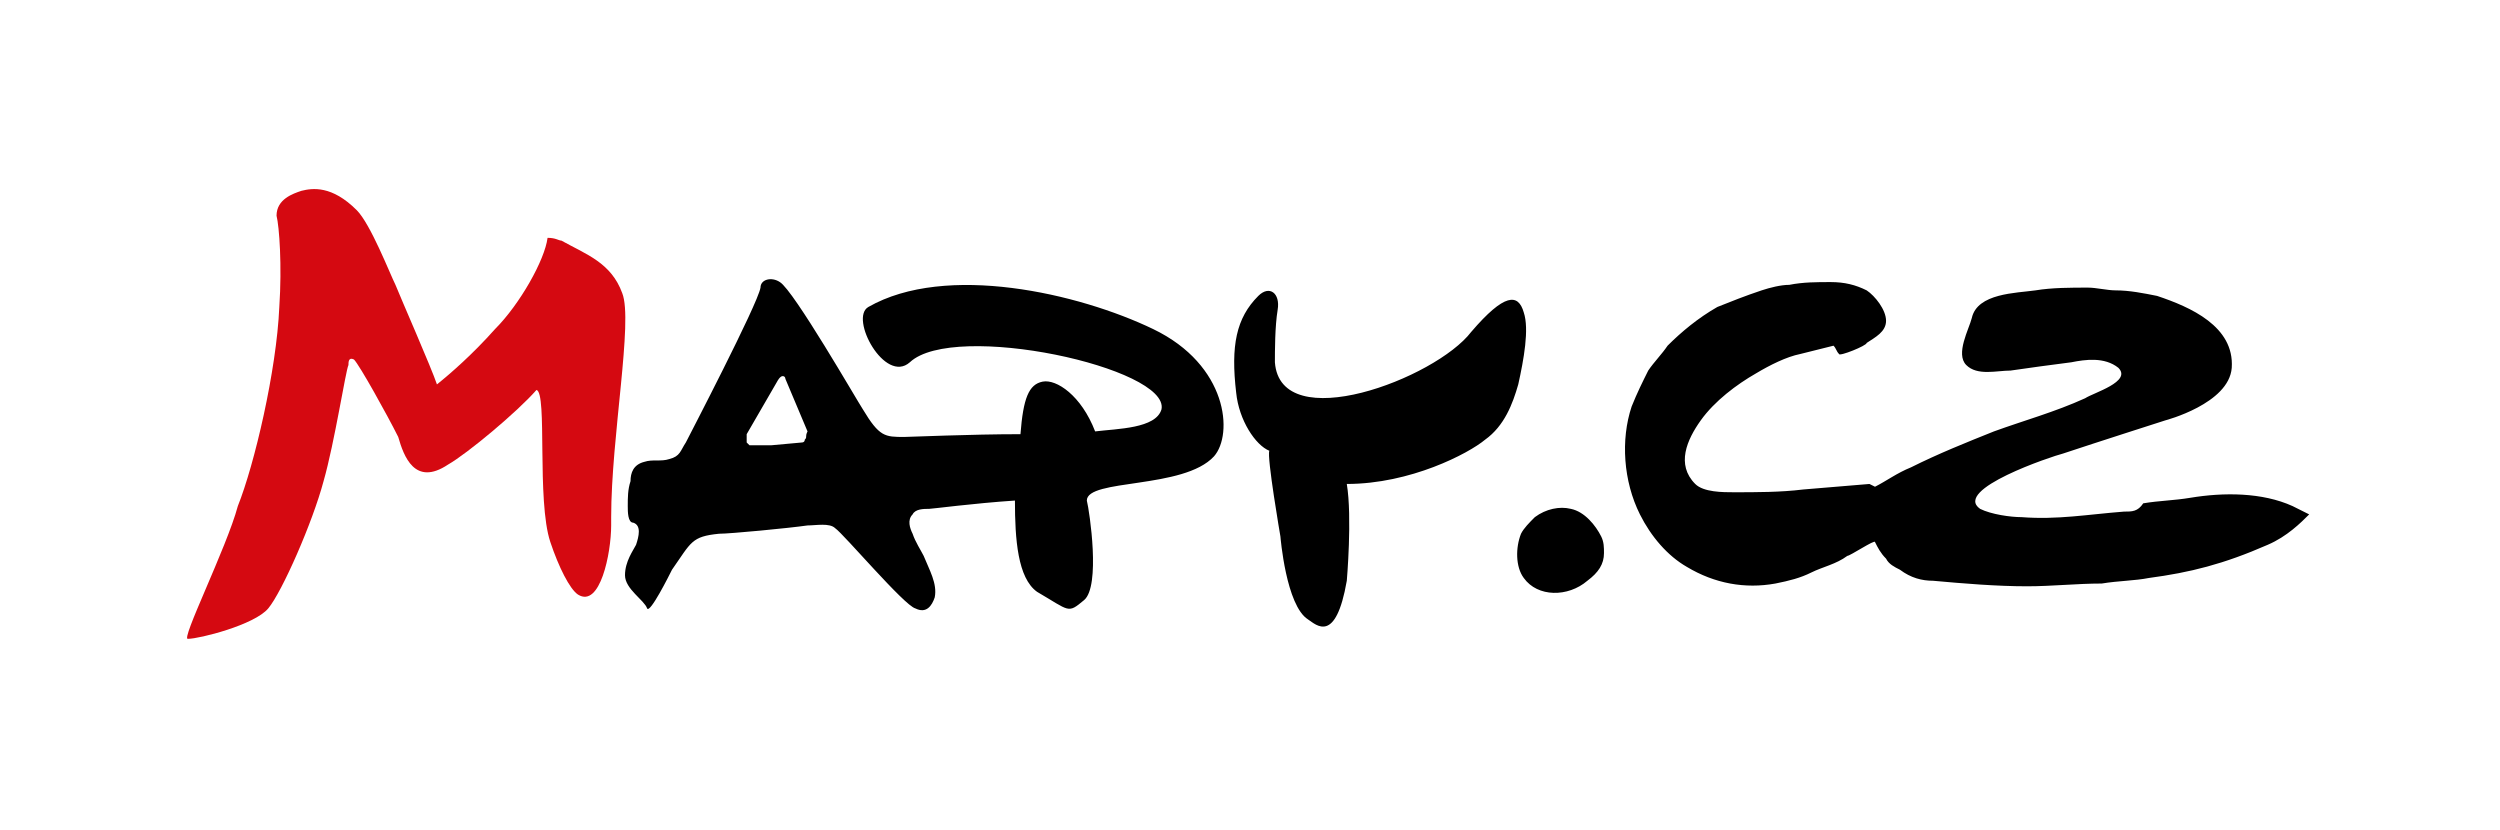 <?xml version="1.0" encoding="utf-8"?>
<!-- Generator: Adobe Illustrator 22.1.0, SVG Export Plug-In . SVG Version: 6.00 Build 0)  -->
<svg version="1.1" id="Layer_1" xmlns="http://www.w3.org/2000/svg" xmlns:xlink="http://www.w3.org/1999/xlink" x="0px" y="0px"
	 width="90.4px" height="30px" viewBox="0 0 90.4 30" style="enable-background:new 0 0 90.4 30;" xml:space="preserve">
<style type="text/css">
	.st0{fill:#D50911;}
</style>
<g id="Vrstva_1">
	<path class="st0" d="M20.3,8.7c0.9,0.5,1.8,0.8,2.2,1.9c0.4,1-0.4,5.2-0.4,8.1V19c0,1-0.4,3-1.2,2.5c-0.3-0.2-0.7-1-1-1.9
		c-0.5-1.5-0.1-5.4-0.5-5.5c-0.7,0.8-2.5,2.3-3.2,2.7c-1.2,0.8-1.6-0.3-1.8-1C14,15,13,13.2,12.8,13c-0.2-0.1-0.2,0.1-0.2,0.2
		c-0.1,0.2-0.5,2.8-0.9,4.2c-0.4,1.5-1.5,4-2,4.6c-0.5,0.6-2.5,1.1-2.9,1.1c-0.3,0.1,1.4-3.3,1.8-4.8c0.6-1.5,1.4-4.9,1.5-7.2
		c0.1-1.5,0-2.9-0.1-3.3c0-0.6,0.6-0.8,0.9-0.9c0.4-0.1,1.1-0.2,2,0.7c0.5,0.5,1.2,2.3,1.4,2.7c0.2,0.5,1.3,3,1.5,3.6
		c0.5-0.4,1.3-1.1,2.1-2c0.9-0.9,1.8-2.5,1.9-3.3C20.1,8.6,20.2,8.7,20.3,8.7L20.3,8.7z"/>
	<path d="M46.3,19.4c0,0,0.2,2.5,1,3c0.3,0.2,1,0.9,1.4-1.4c0,0,0.2-2.3,0-3.5c2.3,0,4.4-1.1,5-1.6c0.7-0.5,1-1.3,1.2-2
		c0.2-0.9,0.4-2,0.2-2.6c-0.2-0.7-0.7-0.7-1.9,0.7c-1.3,1.7-6.9,3.8-7.1,1.1c0-0.4,0-1.3,0.1-1.9c0.1-0.6-0.3-0.9-0.7-0.5
		c-0.8,0.8-1,1.8-0.8,3.5c0.1,1,0.7,1.9,1.2,2.1C45.8,16.5,46.3,19.4,46.3,19.4z M43.9,16.5c0.7-0.8,0.5-3.3-2.2-4.6
		c-2.7-1.3-7.5-2.4-10.3-0.8c-0.7,0.4,0.6,2.8,1.5,2c1.6-1.5,9.4,0.2,9.1,1.7c-0.2,0.7-1.6,0.7-2.4,0.8c-0.5-1.3-1.4-1.9-1.9-1.8
		c-0.5,0.1-0.7,0.6-0.8,1.9c-1.8,0-4,0.1-4.2,0.1c-0.7,0-0.9,0-1.5-1c-0.2-0.3-2.5-4.3-3-4.6c-0.3-0.2-0.7-0.1-0.7,0.2
		c-0.1,0.6-2.6,5.4-2.7,5.6c-0.2,0.3-0.2,0.5-0.6,0.6c-0.3,0.1-0.6,0-0.9,0.1c-0.4,0.1-0.5,0.4-0.5,0.7c-0.1,0.3-0.1,0.6-0.1,0.9
		c0,0.2,0,0.6,0.2,0.6c0.3,0.1,0.2,0.5,0.1,0.8c-0.1,0.2-0.4,0.6-0.4,1.1c0,0.5,0.7,0.9,0.8,1.2c0.1,0.2,0.8-1.2,0.9-1.4
		c0.7-1,0.7-1.2,1.7-1.3c0.4,0,2.5-0.2,3.2-0.3c0.3,0,0.8-0.1,1,0.1c0.3,0.2,2.5,2.8,2.9,2.9c0.4,0.2,0.6-0.1,0.7-0.4
		c0.1-0.5-0.2-1-0.4-1.5c-0.1-0.2-0.3-0.5-0.4-0.8c-0.1-0.2-0.2-0.5,0-0.7c0.1-0.2,0.4-0.2,0.6-0.2c0.1,0,1.6-0.2,3.1-0.3
		c0,1.4,0.1,2.8,0.8,3.3c1.2,0.7,1.1,0.8,1.7,0.3c0.6-0.5,0.2-3.2,0.1-3.6C39.3,17.3,42.8,17.7,43.9,16.5L43.9,16.5z M29.1,15.9
		C29.1,16,29,16,29,16l-1.1,0.1h-0.7l-0.1,0L27,16l0,0l0,0l0-0.1v-0.1l0-0.1l1.1-1.9c0,0,0.1-0.2,0.2-0.2c0.1,0,0.1,0.1,0.1,0.1
		l0.8,1.9C29.1,15.8,29.2,15.8,29.1,15.9z M76.8,18.5c-1.3,0.1-2.4,0.3-3.7,0.2c-0.4,0-1.1-0.1-1.5-0.3c-1-0.7,2.6-1.9,3-2
		c1.2-0.4,3.7-1.2,3.7-1.2s2.3-0.6,2.4-1.9c0.1-1.5-1.5-2.2-2.7-2.6c-0.5-0.1-1-0.2-1.5-0.2c-0.3,0-0.7-0.1-1-0.1
		c-0.6,0-1.3,0-1.9,0.1c-0.7,0.1-2.1,0.1-2.3,1c-0.1,0.4-0.6,1.3-0.2,1.7c0.4,0.4,1.1,0.2,1.6,0.2c0.7-0.1,1.4-0.2,2.2-0.3
		c0.5-0.1,1.2-0.2,1.7,0.2c0.5,0.5-0.9,0.9-1.2,1.1c-1.1,0.5-2.2,0.8-3.3,1.2c-1,0.4-2,0.8-3,1.3c-0.5,0.2-0.9,0.5-1.3,0.7l-0.2-0.1
		l-1.2,0.1l-1.2,0.1c-0.8,0.1-1.7,0.1-2.5,0.1c-0.4,0-1.1,0-1.4-0.3c-0.7-0.7-0.3-1.6,0.2-2.3c0.5-0.7,1.3-1.3,2-1.7
		c0.5-0.3,1.1-0.6,1.6-0.7c0.4-0.1,0.8-0.2,1.2-0.3c0.1,0.1,0.1,0.2,0.2,0.3c0,0.1,1-0.3,1-0.4c0.3-0.2,0.7-0.4,0.7-0.8
		c0-0.4-0.4-0.9-0.7-1.1c-0.4-0.2-0.8-0.3-1.3-0.3c-0.5,0-1,0-1.5,0.1c-0.3,0-0.7,0.1-1,0.2c-0.6,0.2-1.1,0.4-1.6,0.6
		c-0.7,0.4-1.3,0.9-1.8,1.4c-0.2,0.3-0.5,0.6-0.7,0.9c-0.2,0.4-0.4,0.8-0.6,1.3c-0.4,1.2-0.3,2.7,0.3,3.9c0.4,0.8,1,1.5,1.7,1.9
		c1,0.6,2.1,0.8,3.2,0.6c0.5-0.1,0.9-0.2,1.3-0.4c0.4-0.2,0.9-0.3,1.3-0.6c0.1,0,1-0.6,1-0.5c0.1,0.2,0.2,0.4,0.4,0.6
		c0.1,0.2,0.3,0.3,0.5,0.4c0.4,0.3,0.8,0.4,1.2,0.4c1.1,0.1,2.3,0.2,3.4,0.2c0.9,0,1.8-0.1,2.7-0.1c0.6-0.1,1.2-0.1,1.7-0.2
		c1.5-0.2,2.7-0.5,4.3-1.2c0.7-0.3,1.2-0.8,1.5-1.1c-0.2-0.1-0.4-0.2-0.6-0.3c-1.1-0.5-2.5-0.5-3.7-0.3c-0.6,0.1-1.1,0.1-1.7,0.2
		C77.3,18.5,77.1,18.5,76.8,18.5L76.8,18.5z M58,20c0-0.2,0-0.4-0.1-0.6c-0.2-0.4-0.6-0.9-1.1-1c-0.4-0.1-0.9,0-1.3,0.3
		c-0.2,0.2-0.4,0.4-0.5,0.6c-0.2,0.5-0.2,1.2,0.1,1.6c0.5,0.7,1.6,0.7,2.3,0.1C57.8,20.7,58,20.4,58,20z"/>
</g>
</svg>

